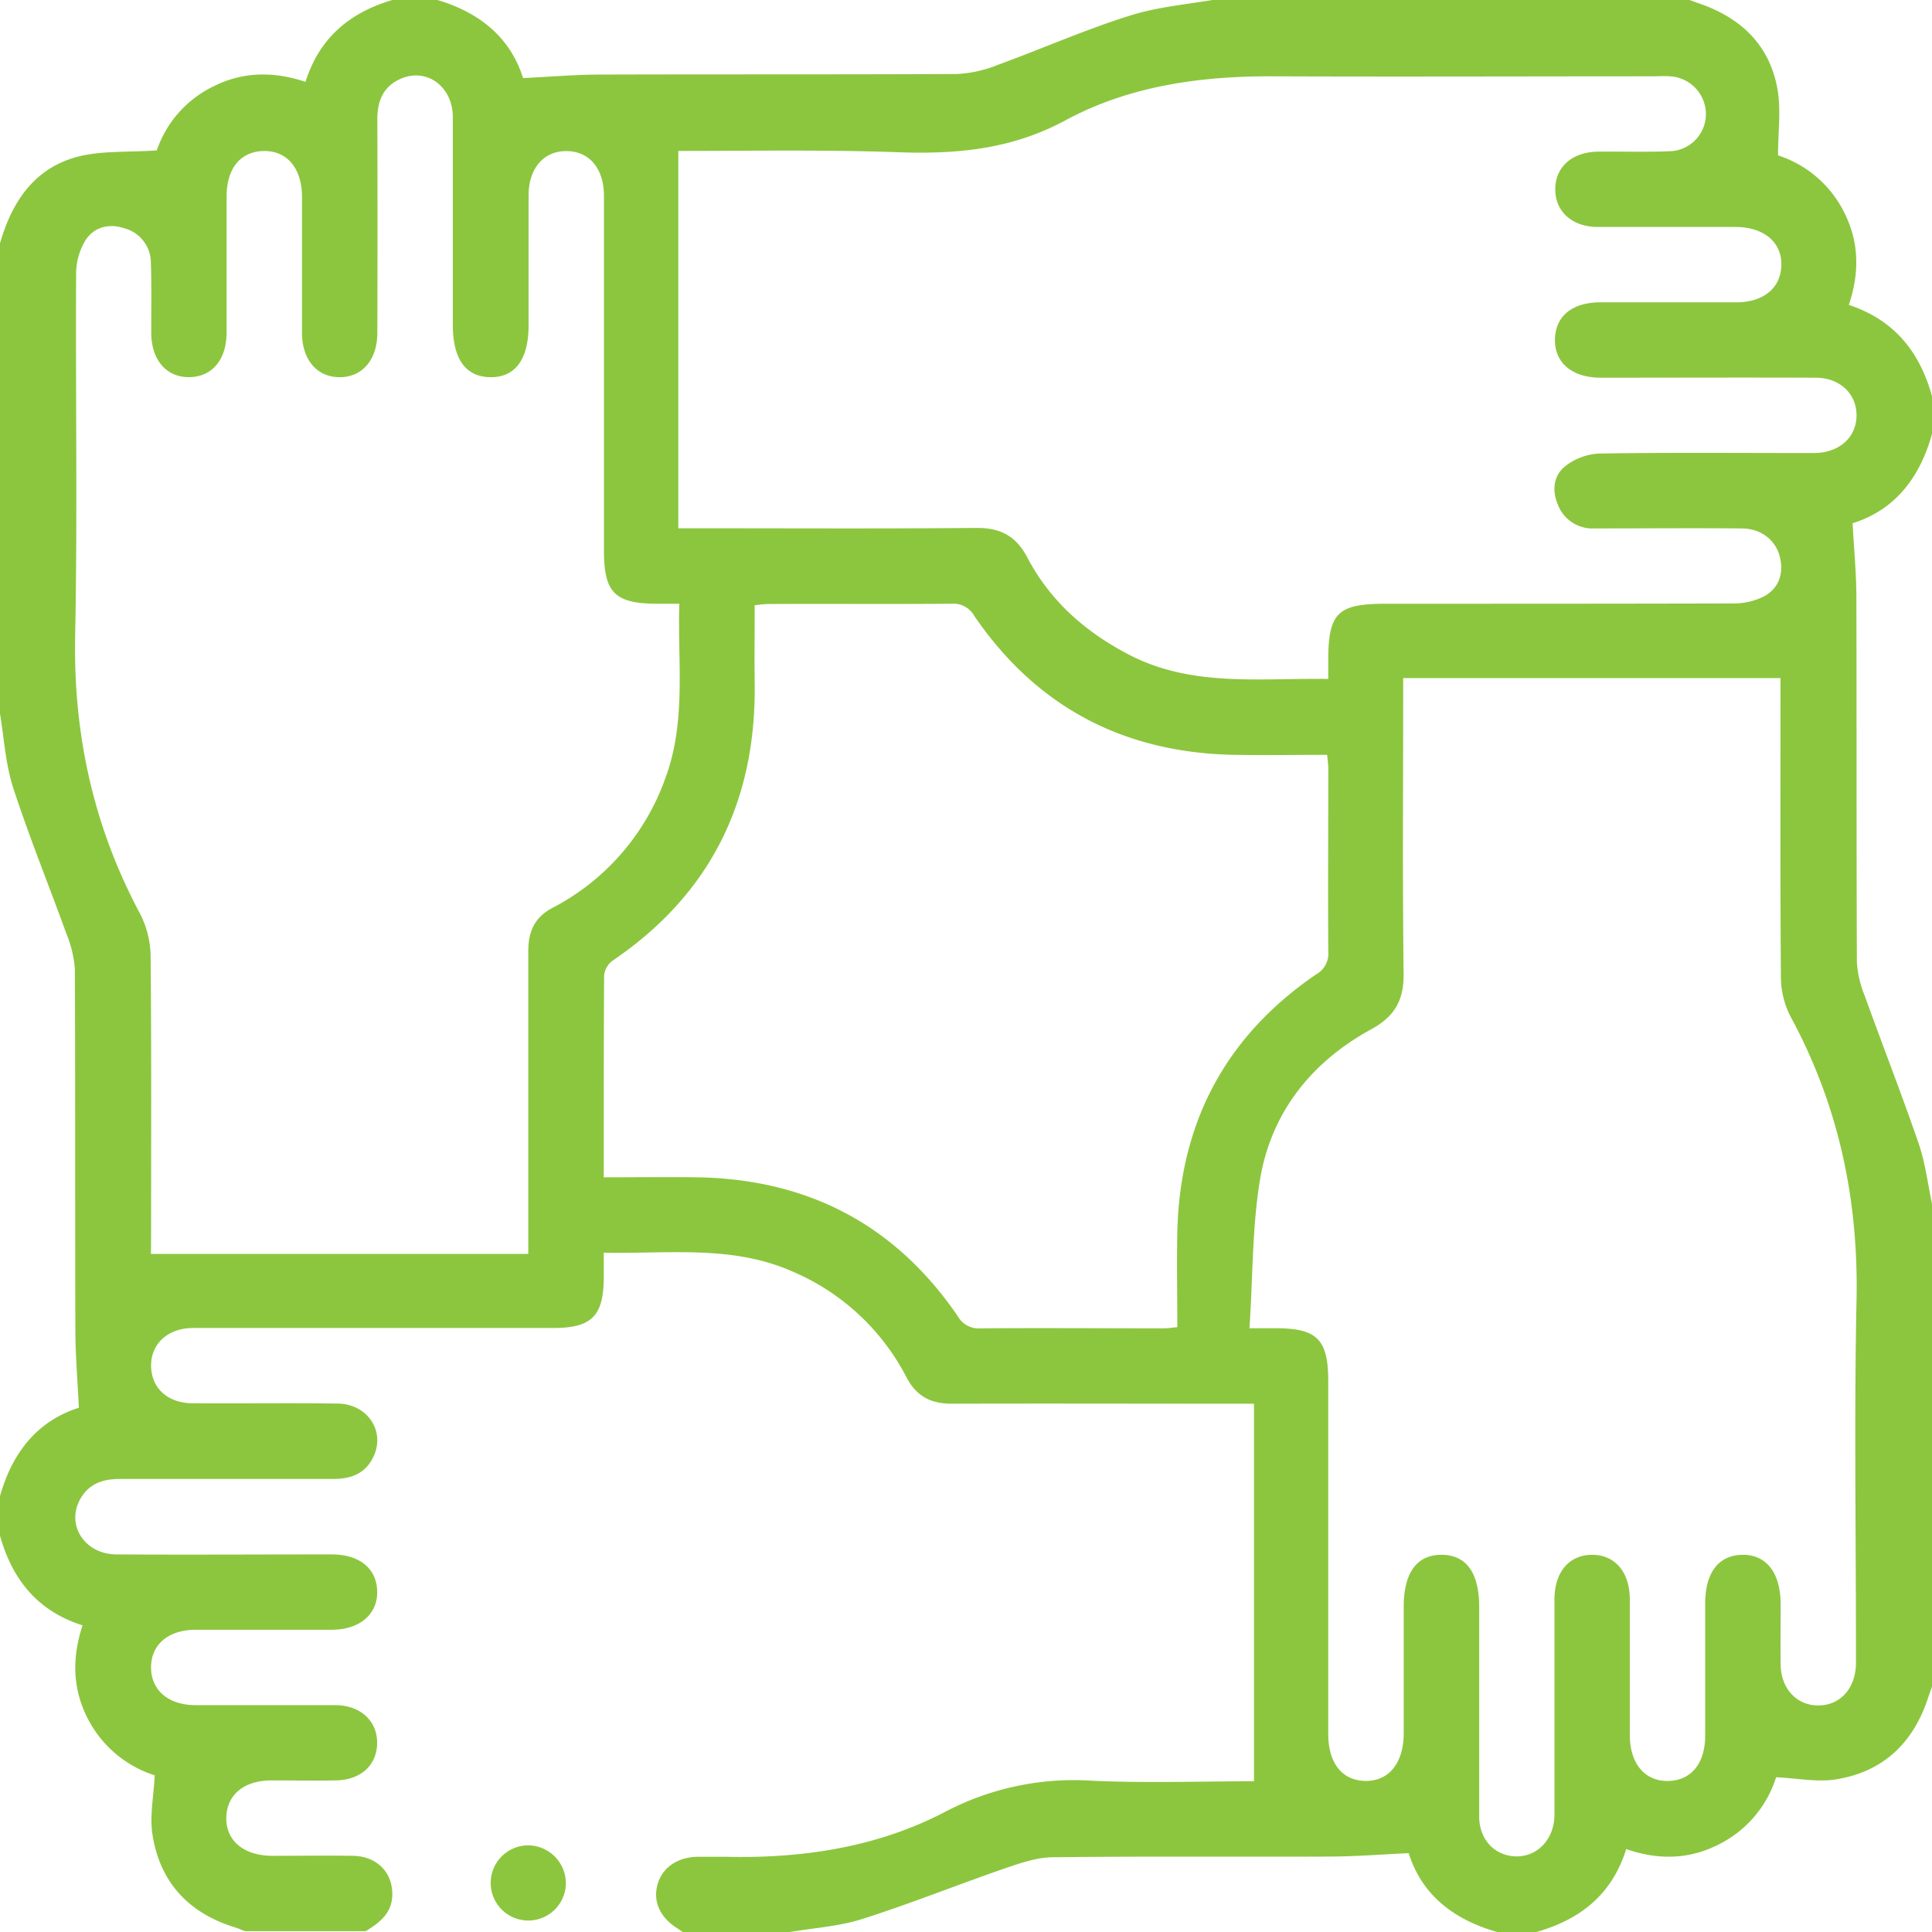 <svg id="Layer_1" data-name="Layer 1" xmlns="http://www.w3.org/2000/svg" viewBox="0 0 384 384"><defs><style>.cls-1{fill:#8cc63e;}</style></defs><path class="cls-1" d="M1152,426.75v7.5c-2.41,8.72-7.41,15.14-15.78,17.75.27,5.12.73,9.81.75,14.5.07,24.23,0,48.45.1,72.68a21,21,0,0,0,1.56,6.75c3.54,9.83,7.35,19.55,10.74,29.42,1.31,3.82,1.78,7.93,2.63,11.9v96c-.29.81-.59,1.62-.86,2.44-3,8.95-9.06,14.56-18.39,16-3.69.55-7.58-.25-11.73-.45a22.5,22.5,0,0,1-11.53,13.42c-5.85,2.94-11.93,3.06-18.27.86-2.85,9.16-9.3,14.09-18,16.52h-7.5c-8.7-2.42-15.13-7.38-17.73-15.71-5.48.25-10.54.66-15.6.68-18.34.08-36.68-.08-55,.13-3.21,0-6.5,1.13-9.59,2.19-9.51,3.28-18.85,7.05-28.44,10.09-4.68,1.49-9.74,1.78-14.63,2.62h-21c-.4-.28-.79-.57-1.2-.83-3.34-2.15-4.74-5.22-3.87-8.54s3.78-5.51,7.9-5.62c1.87,0,3.75,0,5.62,0,15.22.36,30.07-1.85,43.59-8.89a55,55,0,0,1,29.05-6.24c10.95.52,21.95.12,32.42.12V627h-4.63c-18.5,0-37-.06-55.48,0-4.25,0-7.07-1.59-9-5.33a45.59,45.59,0,0,0-22.3-20.81c-12.12-5.49-24.91-3.61-37.83-3.88v4.83c0,7.74-2.37,10.13-10,10.14H840.88c-11.49,0-23,0-34.48,0-5.07,0-8.45,3.18-8.37,7.6s3.36,7.33,8.23,7.36c9.63.07,19.25-.07,28.87.06,5.8.08,9.37,5.28,7.23,10.26-1.53,3.57-4.44,4.73-8.15,4.72-14.12,0-28.24,0-42.36,0-3.39,0-6.18.93-7.9,4-2.88,5.14.88,11,7.24,11,14.24.09,28.48,0,42.73,0,5.52,0,8.93,2.79,9.05,7.3s-3.4,7.67-9.05,7.68c-9,0-18,0-27,0-5.46,0-8.88,2.92-8.9,7.45s3.41,7.51,8.83,7.53c9.24,0,18.49,0,27.74,0,5.06,0,8.44,3.17,8.37,7.59s-3.36,7.3-8.23,7.37c-4.25.07-8.5,0-12.75,0-5.49,0-8.9,2.85-9,7.39s3.41,7.57,9.14,7.6c5.37,0,10.74-.08,16.11,0,4.45.1,7.5,3,7.73,7.08s-2.29,6.07-5.26,7.89h-24c-.69-.26-1.36-.56-2.06-.77-9.2-2.85-14.88-9-16.34-18.47-.57-3.68.25-7.58.45-11.73a22.68,22.68,0,0,1-13.43-11.52c-2.93-5.86-3-11.94-.91-18.29-9.07-2.87-14.06-9.27-16.46-18v-7.5c2.4-8.72,7.41-15.12,15.73-17.75-.26-5.35-.68-10.28-.7-15.22-.07-24,0-47.92-.1-71.88a22.29,22.29,0,0,0-1.68-7.1c-3.5-9.7-7.41-19.26-10.59-29.06-1.55-4.78-1.81-10-2.66-15v-93c2.32-8.24,6.71-15,15.29-17.34,4.84-1.3,10.14-.9,15.92-1.31a22.08,22.08,0,0,1,11.28-12.73c5.86-2.94,11.94-3,18.28-.89,2.87-9.1,9.26-14.09,18-16.48h7.5c8.71,2.41,15.13,7.39,17.74,15.73,5.35-.26,10.28-.68,15.22-.7,23.71-.07,47.41,0,71.12-.11a25.32,25.32,0,0,0,8.17-1.87c8.76-3.19,17.32-7,26.19-9.76,5.64-1.78,11.69-2.24,17.56-3.29h93l2.79,1c8.13,2.85,13.71,8.26,15.26,16.83.75,4.14.13,8.53.13,13.26a22.43,22.43,0,0,1,13.2,11.44c2.93,5.86,3,11.93.87,18.28C1144.62,411.64,1149.59,418.05,1152,426.75ZM1016.34,612h5.28c8.17,0,10.38,2.24,10.38,10.51q0,35.06,0,70.1c0,5.84,2.75,9.29,7.38,9.36s7.61-3.49,7.62-9.5q0-12.57,0-25.12c0-6.77,2.62-10.35,7.54-10.32s7.46,3.58,7.46,10.4c0,13.87,0,27.74,0,41.61,0,4.62,3.12,7.83,7.28,7.93s7.49-3.2,7.68-7.94c0-1,0-2,0-3,0-13.37,0-26.74,0-40.11,0-5.46,2.91-8.87,7.46-8.89s7.5,3.41,7.52,8.83c0,9,0,18,0,27,0,5.69,3,9.2,7.61,9.12s7.36-3.51,7.37-9c0-8.75,0-17.5,0-26.24,0-6.18,2.67-9.65,7.4-9.71s7.59,3.51,7.6,9.89c0,4-.06,8,0,12,.1,4.79,3.25,8.09,7.54,8.05s7.29-3.34,7.43-8.18c0-1,0-2,0-3,0-23.12-.37-46.24.11-69.35.42-20.09-3.59-38.89-13.2-56.55a17.31,17.31,0,0,1-1.83-7.84c-.15-18.62-.08-37.24-.08-55.86v-3.41h-75v4.71c0,18-.14,36,.09,54,.07,5.28-1.76,8.53-6.43,11.08-11.67,6.37-19.63,16.19-22,29.24C1016.85,591.5,1017.05,601.58,1016.34,612ZM798,597.22h75v-4.7c0-18.5,0-37,0-55.48,0-3.88,1.25-6.71,4.78-8.58a46.55,46.55,0,0,0,22.4-25.61c4.28-11.35,2.48-23.07,2.84-34.85h-4.27c-8.53,0-10.71-2.16-10.71-10.56q0-35.24,0-70.47c0-5.48-2.89-8.9-7.42-8.94s-7.54,3.39-7.56,8.79c0,8.62,0,17.24,0,25.86,0,6.74-2.66,10.34-7.58,10.29S858,419.38,858,412.53c0-13.75,0-27.49,0-41.23,0-6.09-5.13-9.84-10.24-7.69-3.57,1.51-4.77,4.41-4.76,8.13q.07,21.18,0,42.36c0,5.44-3,8.87-7.49,8.87s-7.47-3.42-7.49-8.86c0-9,0-18,0-27,0-5.68-3-9.19-7.64-9.09s-7.33,3.51-7.34,9c0,9,0,18,0,27,0,5.48-2.88,8.89-7.42,8.94s-7.52-3.38-7.56-8.79c0-4.62.08-9.25-.07-13.87a7.11,7.11,0,0,0-5.32-6.94c-3-1-6-.22-7.67,2.38a12.77,12.77,0,0,0-1.87,6.6c-.13,24,.28,48-.19,72-.39,19.72,3.68,38.11,13,55.46a19.15,19.15,0,0,1,2,8.55c.17,18.49.09,37,.09,55.48ZM902.82,378v75h4.79c18.12,0,36.24.1,54.35-.07,4.81-.05,7.95,1.54,10.23,5.88,4.55,8.66,11.58,14.85,20.26,19.34,12.55,6.49,26,4.58,39.55,4.8v-3.62c0-9.53,1.86-11.33,11.43-11.33,23,0,46,0,69-.06a13.3,13.3,0,0,0,6.37-1.51c2.84-1.65,3.77-4.58,2.94-7.83s-3.7-5.54-7.53-5.57c-9.75-.08-19.5,0-29.24,0a7.37,7.37,0,0,1-7.35-4.78c-1.19-2.84-.82-5.74,1.45-7.56a11.86,11.86,0,0,1,6.68-2.54c13.37-.23,26.74-.11,40.11-.11,1,0,2,0,3,0,4.82-.14,8.12-3.18,8.14-7.47s-3.29-7.47-8.09-7.5c-14.25-.06-28.49,0-42.73,0-5.71,0-9.2-2.95-9.12-7.61s3.47-7.36,9-7.37c9,0,18,0,27,0,5.48,0,8.9-2.87,9-7.39s-3.43-7.58-9.14-7.59c-9.12,0-18.24,0-27.36,0-5.11,0-8.47-3.1-8.44-7.53s3.38-7.38,8.53-7.44c4.75-.05,9.51.11,14.25-.08a7.39,7.39,0,0,0,7.16-7.26,7.53,7.53,0,0,0-7.2-7.63c-1.12-.09-2.25,0-3.37,0-25.12,0-50.23.1-75.35,0-14.46-.08-28.68,1.89-41.36,8.74-10.32,5.57-20.77,6.68-32,6.39C932.58,377.72,917.46,378,902.82,378ZM888,582c6.57,0,12.67-.09,18.77,0,21.89.41,39.21,9.47,51.6,27.61a4.76,4.76,0,0,0,4.54,2.41c12.11-.09,24.23,0,36.35,0,.83,0,1.67-.14,2.74-.23,0-6.45-.12-12.68,0-18.9.5-21.74,9.58-38.93,27.6-51.23a4.73,4.73,0,0,0,2.41-4.53c-.09-12.12,0-24.24,0-36.36,0-.83-.13-1.66-.23-2.74-6.32,0-12.42.1-18.52,0-21.88-.42-39.22-9.47-51.61-27.61A4.75,4.75,0,0,0,957.1,468c-12.12.09-24.24,0-36.36.05-.83,0-1.66.14-2.74.23,0,5.32-.06,10.42,0,15.52.32,23.36-8.73,41.88-28.21,55.12a4.2,4.2,0,0,0-1.72,2.91C888,555,888,568.24,888,582Z" transform="translate(-768 -348)"/><path class="cls-1" d="M880.47,722.18a7.47,7.47,0,1,1-7.36-7.4A7.56,7.56,0,0,1,880.47,722.18Z" transform="translate(-768 -348)"/></svg>